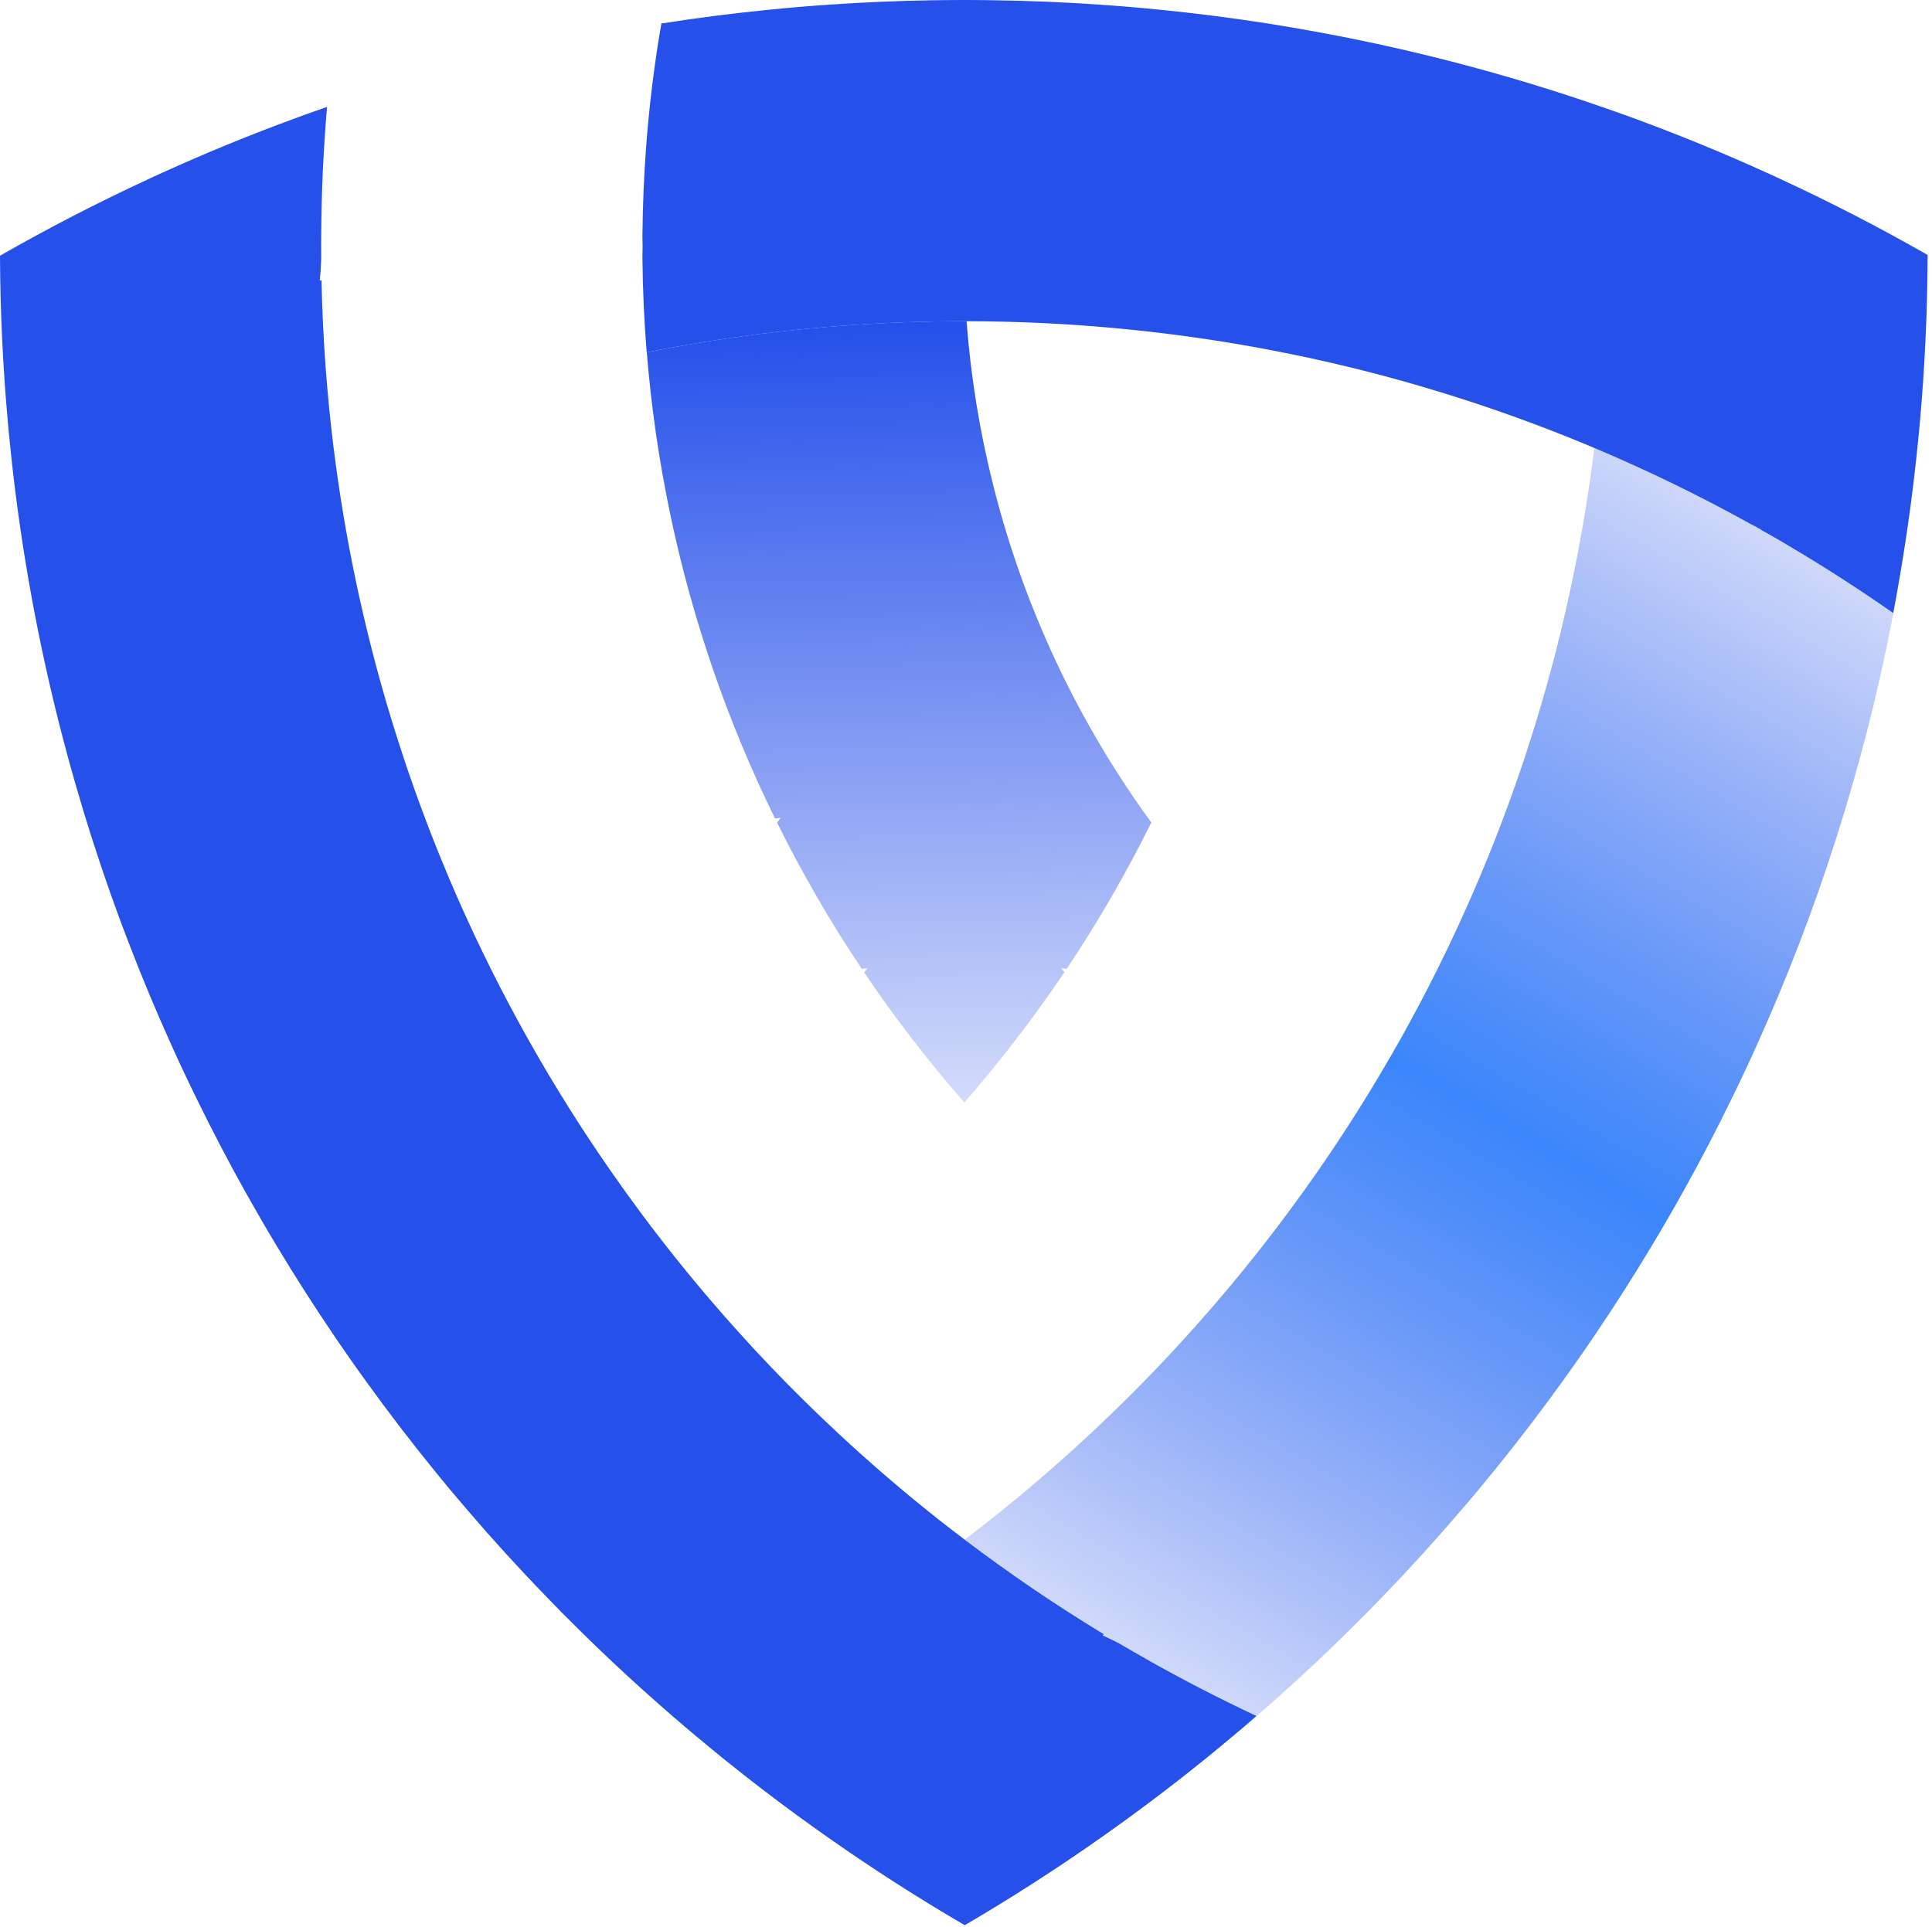 <svg width="432" height="431" viewBox="0 0 432 431" fill="none" xmlns="http://www.w3.org/2000/svg">
<path d="M423.366 137.121C421.568 146.532 419.478 155.841 417.084 165.023C416.21 168.367 415.298 171.698 414.348 175.017C411.98 183.325 409.358 191.532 406.508 199.626C405.128 203.552 403.697 207.44 402.202 211.303C399.327 218.789 396.237 226.185 392.956 233.468C391.094 237.622 389.157 241.739 387.156 245.817C383.774 252.77 380.202 259.61 376.453 266.335C374.173 270.426 371.843 274.467 369.436 278.469C365.459 285.106 361.305 291.628 356.986 298.025C354.453 301.786 351.857 305.497 349.209 309.17C344.511 315.693 339.634 322.076 334.581 328.321C331.997 331.512 329.375 334.679 326.677 337.794C321.067 344.368 315.253 350.764 309.237 356.983C306.881 359.453 304.475 361.884 302.043 364.265C295.242 371.004 288.225 377.514 280.993 383.77C272.608 379.844 263.245 380.074 255.228 375.54C255.228 375.54 238.987 375.023 248.895 371.741C246.97 370.499 254.113 371.525 252.061 370.474C252.061 370.474 245.611 371.515 250.795 369.841C251.311 370.882 250.095 370.907 248.895 367.941C247.78 367.282 246.197 366.712 245.095 366.041C234.33 359.506 225.72 351.904 215.727 344.305C223.542 338.377 231.103 332.133 238.398 325.585C240.26 323.913 242.122 322.228 243.946 320.519C252.09 312.919 259.892 304.953 267.289 296.631C267.947 295.897 268.606 295.162 269.252 294.415C276.838 285.777 284.02 276.772 290.745 267.437C291.049 267.032 291.353 266.627 291.644 266.209C298.383 256.798 304.677 247.058 310.503 237.002C310.706 236.673 310.896 236.331 311.099 236.001C316.862 225.983 322.169 215.66 326.969 205.059C327.184 204.603 327.387 204.147 327.589 203.691C332.288 193.242 336.493 182.527 340.204 171.584C340.508 170.66 340.825 169.735 341.129 168.798C344.599 158.26 347.601 147.507 350.096 136.564C350.653 134.145 351.185 131.713 351.679 129.281C353.68 119.706 355.289 109.992 356.492 100.163C368.145 105.077 379.48 110.574 390.474 116.628C391.664 117.274 392.83 117.933 394.008 118.591C394.058 118.617 394.096 118.642 394.147 118.68C394.16 118.68 394.172 118.68 394.185 118.705C394.21 118.705 394.223 118.731 394.248 118.743C394.248 118.756 394.274 118.756 394.286 118.769L394.362 118.807C396.161 119.959 398.023 121.023 399.922 122.011C399.922 122.024 399.948 122.024 399.96 122.037C407.978 126.761 415.792 131.802 423.392 137.121H423.366Z" fill="url(#paint0_linear_1_2178)"/>
<path d="M238.516 216.669C238.098 216.618 237.693 216.58 237.275 216.542C237.515 216.834 237.756 217.138 238.009 217.429C231.157 227.612 223.684 237.339 215.629 246.56C207.574 237.365 200.076 227.637 193.224 217.467C193.477 217.163 193.718 216.859 193.971 216.555C193.54 216.593 193.122 216.644 192.692 216.682C185.7 206.245 179.368 195.315 173.757 183.979C174.023 183.612 174.289 183.245 174.555 182.877C174.137 182.941 173.731 183.004 173.313 183.08C167.931 172.137 163.219 160.814 159.242 149.149C158.545 147.135 157.887 145.109 157.241 143.069C154.264 133.71 151.757 124.134 149.743 114.395C147.324 102.768 145.601 90.887 144.626 78.792C155.81 76.563 167.183 74.853 178.709 73.688C179.216 73.637 179.735 73.586 180.254 73.535C191.666 72.434 203.23 71.851 214.933 71.826H216.123C217.06 84.124 219.011 96.156 221.911 107.809C225.027 120.423 229.245 132.608 234.45 144.26C234.627 144.691 234.83 145.109 235.02 145.539C241.011 158.724 248.268 171.212 256.64 182.852C256.906 183.219 257.172 183.587 257.438 183.941C251.827 195.29 245.507 206.22 238.516 216.669Z" fill="url(#paint1_linear_1_2178)"/>
<path d="M431.021 57.02C430.983 69.547 430.4 81.959 429.311 94.207C429.21 95.384 429.096 96.55 428.982 97.715C427.931 108.544 426.487 119.246 424.65 129.822C424.232 132.254 423.802 134.686 423.333 137.117C415.734 131.798 407.919 126.757 399.902 122.033C399.902 122.02 399.876 122.02 399.864 122.007C398.027 120.931 396.165 119.842 394.303 118.803L394.227 118.765C394.227 118.765 394.202 118.765 394.189 118.74C394.164 118.74 394.151 118.714 394.126 118.702C394.126 118.689 394.101 118.689 394.088 118.676C394.037 118.638 393.999 118.613 393.949 118.588C392.771 117.828 391.353 117.156 391.353 117.156L390.415 116.625C379.421 110.57 368.086 105.074 356.433 100.159C347.403 96.347 338.182 92.902 328.784 89.824C326.429 89.052 324.073 88.304 321.692 87.582C311.103 84.34 300.3 81.579 289.319 79.324C288.356 79.122 287.381 78.919 286.418 78.742C275.234 76.525 263.861 74.828 252.335 73.676C251.816 73.612 251.309 73.562 250.79 73.524C239.378 72.422 227.802 71.852 216.099 71.839H214.908C203.205 71.864 191.642 72.447 180.23 73.549C179.711 73.6 179.191 73.65 178.685 73.701C167.159 74.866 155.785 76.576 144.602 78.805C144.032 71.826 143.715 64.784 143.652 57.679V56.894C143.677 56.336 143.69 55.804 143.69 55.234C143.69 54.5 143.677 53.803 143.652 53.081V52.625C143.677 49.193 143.766 45.773 143.918 42.366C144.45 29.764 145.78 17.377 147.882 5.256C155.785 4.015 163.765 2.989 171.807 2.191C176.278 1.735 180.762 1.355 185.271 1.051C192.972 0.519 200.723 0.177 208.525 0.063C210.906 0.025 213.287 0 215.668 0C217.923 0 220.165 0.013 222.406 0.063C230.208 0.165 237.972 0.494 245.673 1.026C250.182 1.33 254.653 1.697 259.124 2.153C267.166 2.938 275.158 3.964 283.062 5.193C287.127 5.826 291.18 6.523 295.208 7.27C303.745 8.841 312.193 10.664 320.539 12.742C323.883 13.565 327.201 14.426 330.494 15.338C339.74 17.858 348.859 20.683 357.852 23.799C360.182 24.596 362.5 25.42 364.805 26.256C374.976 29.979 384.969 34.058 394.759 38.503C395.849 38.985 396.938 39.479 398.014 39.998C409.287 45.203 420.293 50.89 431.021 57.02Z" fill="#2550EA"/>
<path d="M280.973 383.763C279.136 385.372 277.275 386.942 275.413 388.5C267.142 395.454 258.605 402.078 249.816 408.385C248.866 409.082 247.916 409.753 246.966 410.424C236.859 417.568 226.435 424.293 215.72 430.562C204.98 424.293 194.53 417.568 184.398 410.412C183.461 409.753 182.523 409.094 181.599 408.423C172.784 402.116 164.222 395.466 155.926 388.513C154.077 386.98 152.24 385.41 150.416 383.827C143.159 377.557 136.117 371.06 129.303 364.309C126.884 361.94 124.49 359.521 122.147 357.064C116.105 350.845 110.266 344.437 104.63 337.851C101.958 334.747 99.336 331.619 96.778 328.44C91.699 322.183 86.797 315.774 82.085 309.239C79.438 305.591 76.855 301.906 74.334 298.169C70.003 291.761 65.823 285.225 61.833 278.576C59.44 274.599 57.109 270.571 54.829 266.505C51.068 259.755 47.483 252.903 44.076 245.937C42.088 241.884 40.15 237.793 38.301 233.664C34.995 226.356 31.892 218.946 29.004 211.436C27.51 207.598 26.078 203.722 24.698 199.821C21.835 191.703 19.201 183.483 16.82 175.161C15.87 171.868 14.958 168.563 14.097 165.232C11.69 156.036 9.575 146.702 7.764 137.279C7.308 134.872 6.865 132.466 6.447 130.047C4.598 119.458 3.141 108.743 2.09 97.901C1.963 96.749 1.862 95.584 1.761 94.431C0.646 82.158 0.051 69.733 0 57.194C10.715 51.064 21.721 45.365 32.981 40.159C34.058 39.64 35.147 39.146 36.224 38.665C46.014 34.206 56.007 30.115 66.178 26.392C68.483 25.543 70.8 24.72 73.131 23.909C72.32 33.383 71.877 42.958 71.826 52.635C71.814 53.407 71.814 54.193 71.814 54.978C71.814 55.89 71.814 56.802 71.826 57.701V57.764C71.776 59.449 71.674 61.133 71.497 62.792C71.624 62.729 71.75 62.678 71.89 62.641C72.156 75.357 73.068 87.908 74.613 100.27C75.841 110.124 77.463 119.851 79.464 129.439C79.97 131.858 80.49 134.264 81.06 136.671C83.567 147.626 86.582 158.379 90.078 168.93C90.369 169.854 90.685 170.766 90.989 171.678C94.713 182.634 98.943 193.349 103.642 203.811C103.845 204.254 104.048 204.697 104.25 205.141C109.076 215.742 114.395 226.064 120.184 236.083C120.361 236.412 120.551 236.741 120.753 237.071C126.592 247.127 132.912 256.867 139.676 266.277C139.942 266.683 140.233 267.088 140.537 267.481C147.288 276.828 154.482 285.833 162.081 294.471C162.727 295.206 163.373 295.94 164.032 296.662C171.441 304.983 179.256 312.95 187.412 320.537C189.236 322.247 191.085 323.931 192.947 325.59C200.255 332.138 207.829 338.382 215.657 344.297C225.65 351.897 236.061 358.964 246.827 365.499C246.725 365.575 246.624 365.664 246.523 365.753C247.764 366.297 248.967 366.893 250.17 367.501C250.183 367.513 250.208 367.513 250.221 367.526C250.234 367.526 250.234 367.539 250.234 367.539C252.222 368.704 254.211 369.856 256.212 370.984C256.25 371.009 256.288 371.034 256.326 371.06C264.343 375.594 272.55 379.837 280.935 383.763H280.973Z" fill="#2550EA"/>
<defs>
<linearGradient id="paint0_linear_1_2178" x1="394.232" y1="113.68" x2="244.145" y2="368.257" gradientUnits="userSpaceOnUse">
<stop stop-color="#2550EA" stop-opacity="0.2"/>
<stop offset="0.501" stop-color="#3B86FB"/>
<stop offset="1" stop-color="#2550EA" stop-opacity="0.2"/>
</linearGradient>
<linearGradient id="paint1_linear_1_2178" x1="213.426" y1="72.182" x2="216.592" y2="246.967" gradientUnits="userSpaceOnUse">
<stop offset="0.001" stop-color="#2550EA"/>
<stop offset="1" stop-color="#2550EA" stop-opacity="0.2"/>
</linearGradient>
</defs>
</svg>
